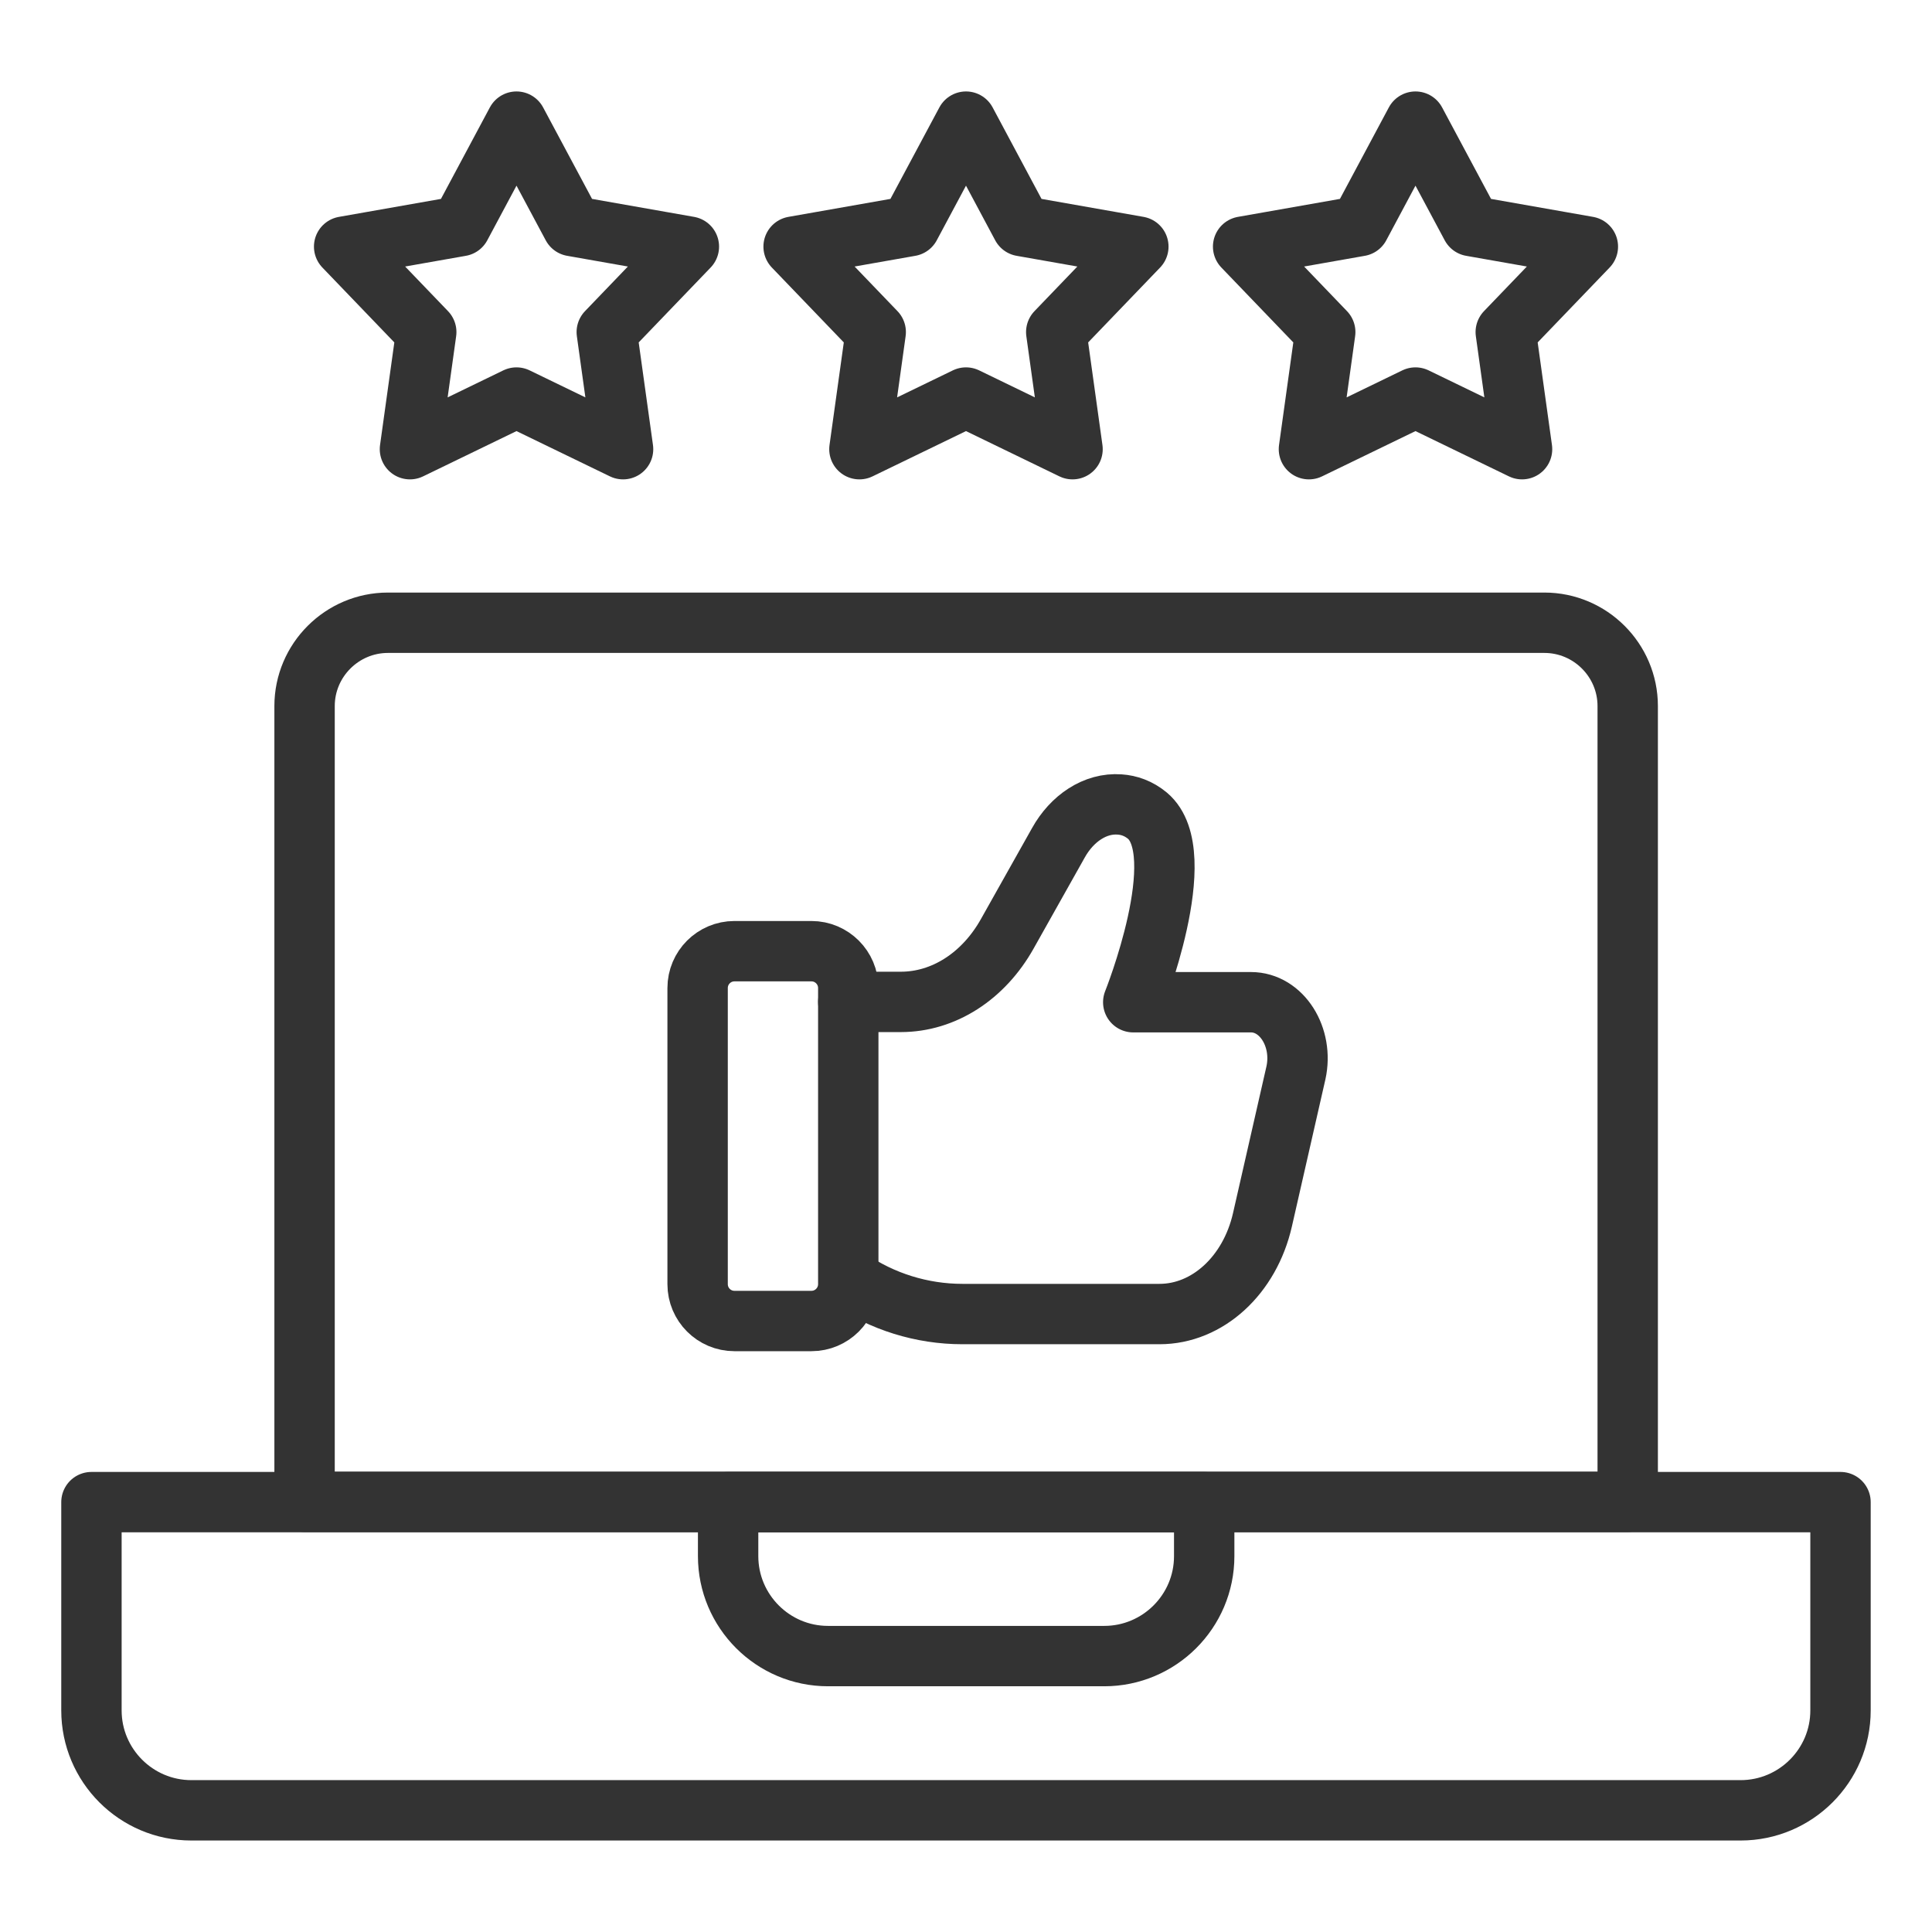 <svg width="48" height="48" viewBox="0 0 48 48" fill="none" xmlns="http://www.w3.org/2000/svg">
<path d="M9.638 15.472H38.37C39.51 15.472 40.44 16.402 40.44 17.542V37.312H7.567V17.542C7.567 16.402 8.498 15.472 9.638 15.472Z" stroke="#333333" stroke-width="1.5" stroke-linecap="round" stroke-linejoin="round"/>
<path d="M2.272 37.32H45.727V42.495C45.727 43.867 44.61 44.977 43.245 44.977H4.755C3.382 44.977 2.272 43.86 2.272 42.495V37.32Z" stroke="#333333" stroke-width="1.5" stroke-linecap="round" stroke-linejoin="round"/>
<path d="M18.082 37.32H29.918V38.662C29.918 40.035 28.8 41.145 27.435 41.145H20.573C19.2 41.145 18.09 40.027 18.09 38.662V37.32H18.082Z" stroke="#333333" stroke-width="1.5" stroke-linecap="round" stroke-linejoin="round"/>
<path d="M21.075 24.892H22.38C23.445 24.892 24.435 24.255 25.027 23.197L26.295 20.94C26.633 20.332 27.21 19.942 27.817 19.987C28.05 20.002 28.29 20.085 28.507 20.265C29.632 21.21 28.155 24.9 28.155 24.9H31.08C31.845 24.9 32.392 25.77 32.197 26.655L31.365 30.307C31.05 31.687 30 32.647 28.808 32.647H23.91C22.905 32.647 21.915 32.34 21.09 31.77" stroke="#333333" stroke-width="1.5" stroke-linecap="round" stroke-linejoin="round"/>
<path d="M20.16 23.632H18.247C17.742 23.632 17.332 24.042 17.332 24.547V31.905C17.332 32.41 17.742 32.82 18.247 32.82H20.16C20.665 32.82 21.075 32.41 21.075 31.905V24.547C21.075 24.042 20.665 23.632 20.16 23.632Z" stroke="#333333" stroke-width="1.5" stroke-linecap="round" stroke-linejoin="round"/>
<path d="M12.832 3.022L14.22 5.617L17.115 6.127L15.075 8.25L15.48 11.16L12.832 9.877L10.185 11.16L10.59 8.25L8.55 6.127L11.445 5.617L12.832 3.022Z" stroke="#333333" stroke-width="1.5" stroke-linecap="round" stroke-linejoin="round"/>
<path d="M24 3.022L25.387 5.617L28.282 6.127L26.242 8.25L26.647 11.16L24 9.877L21.352 11.16L21.757 8.25L19.717 6.127L22.612 5.617L24 3.022Z" stroke="#333333" stroke-width="1.5" stroke-linecap="round" stroke-linejoin="round"/>
<path d="M35.167 3.022L36.555 5.617L39.45 6.127L37.41 8.25L37.815 11.16L35.167 9.877L32.52 11.16L32.925 8.25L30.885 6.127L33.78 5.617L35.167 3.022Z" stroke="#333333" stroke-width="1.5" stroke-linecap="round" stroke-linejoin="round"/>
</svg>
